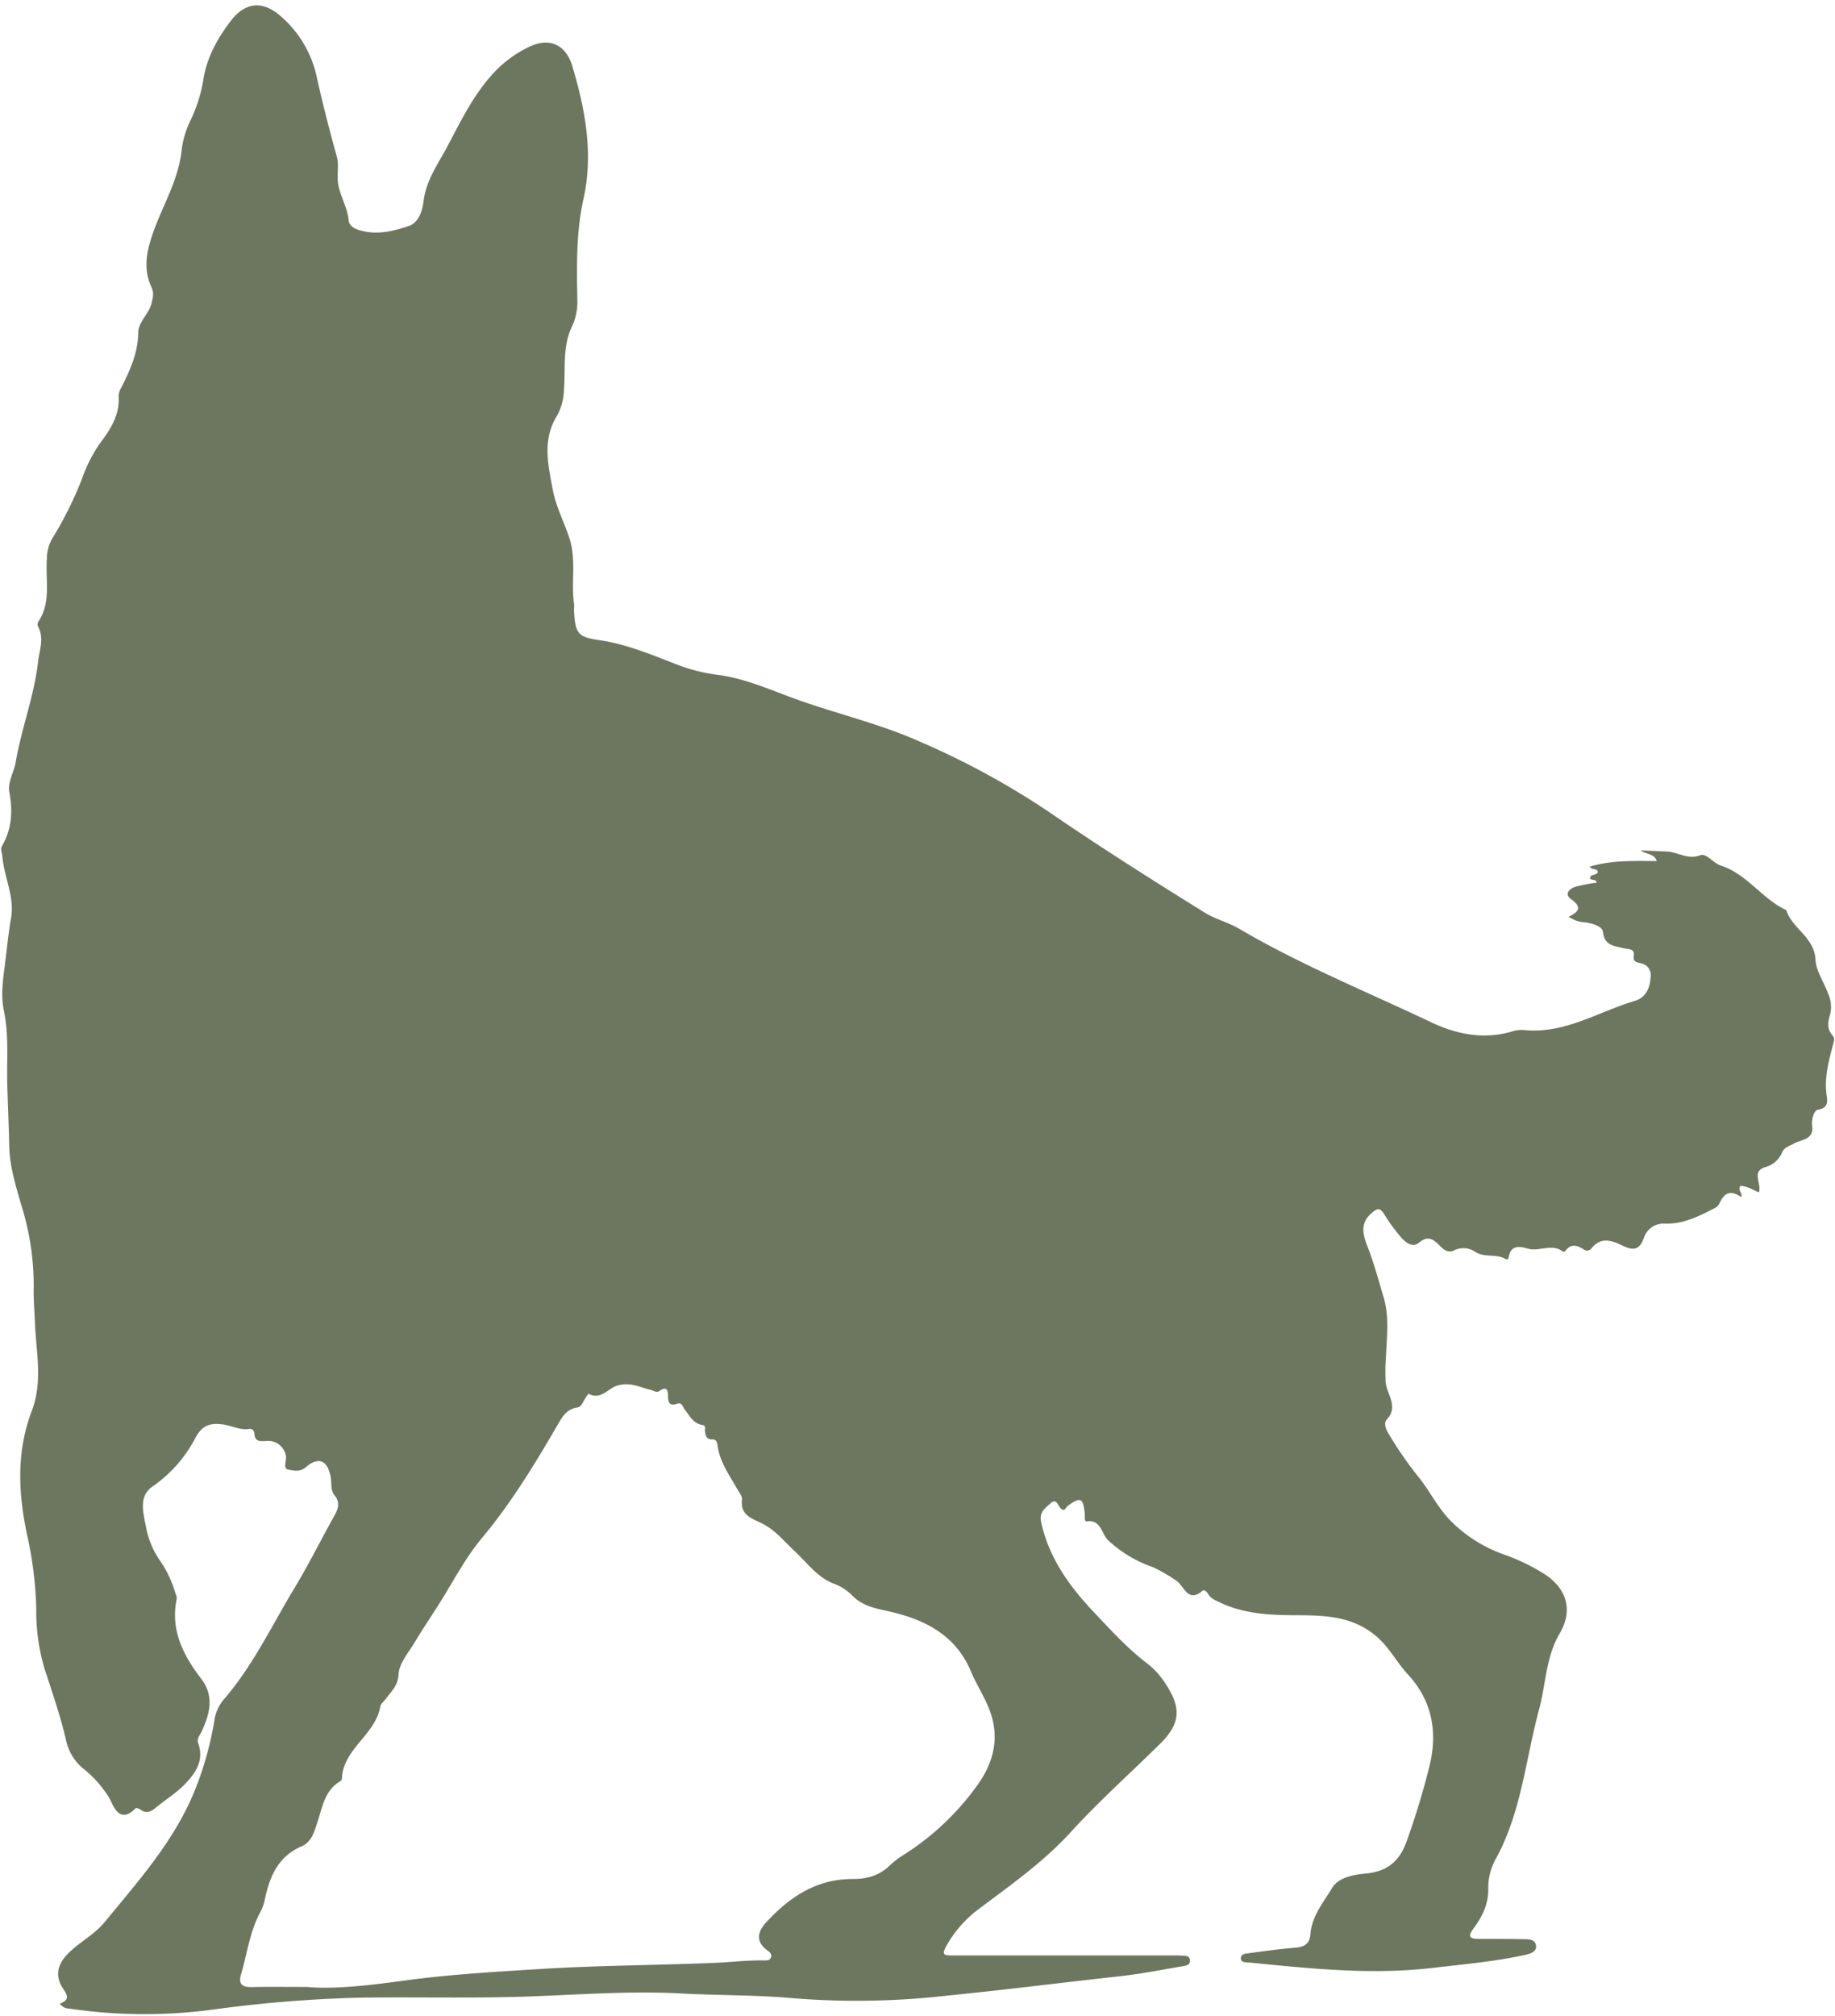 <?xml version="1.0" encoding="UTF-8" standalone="no"?><svg xmlns="http://www.w3.org/2000/svg" xmlns:xlink="http://www.w3.org/1999/xlink" fill="#6d775f" height="476.3" preserveAspectRatio="xMidYMid meet" version="1" viewBox="43.1 6.8 433.8 476.3" width="433.8" zoomAndPan="magnify"><g data-name="Layer 6" id="change1_1"><path d="M57.26,480.19c2.25-.83,1.88-1.89.79-3.49-2-2.92-1.44-5.73,1.08-8.28,2.7-2.74,6.22-4.48,8.71-7.49,8-9.74,16.48-19.2,21.31-31.11a77.89,77.89,0,0,0,4.61-16.43A9.94,9.94,0,0,1,96,408.33c6.86-7.91,11.3-17.37,16.66-26.23,3.37-5.58,6.28-11.45,9.47-17.15.93-1.67,1.44-3.17.07-4.85-1-1.21-.66-2.78-.9-4.2-.7-4-2.8-5.09-5.88-2.47-1.51,1.28-2.89.77-4.06.62-1.41-.19-.59-1.89-.64-3a4.25,4.25,0,0,0-4.63-3.8c-1.53.11-2.74.18-2.86-1.76a1.05,1.05,0,0,0-1.27-1.07c-2.18.31-4.09-.79-6.15-1.07-2.82-.4-4.87.07-6.48,3.11A31.79,31.79,0,0,1,79.17,358c-3.55,2.45-2.07,6.66-1.44,10.12a20.4,20.4,0,0,0,3.54,7.9,27.43,27.43,0,0,1,3.34,7.33,2.55,2.55,0,0,1,.27,1.2c-1.56,7.39,1.55,13.33,5.81,18.92,3.11,4.08,2,8.22.13,12.33-.43.93-1.26,1.73-.86,2.87,1.49,4.19-.75,7.23-3.38,9.9-2,2-4.49,3.53-6.69,5.35-1.18,1-2.28,1.39-3.63.4-.3-.21-1-.44-1.08-.3-4.07,4.16-5.44-1.14-6.35-2.59a26.54,26.54,0,0,0-6.25-6.93,11.94,11.94,0,0,1-3.88-6.6c-1.35-5.88-3.38-11.54-5.2-17.27a48.07,48.07,0,0,1-1.83-13.83,90.14,90.14,0,0,0-2.14-17.26c-2.13-9.9-2.59-19.77,1.09-29.4,2.65-6.95,1-14,.73-20.93-.1-2.79-.36-5.58-.28-8.38a63.49,63.49,0,0,0-3-19.52c-1.29-4.48-2.67-9-2.78-13.57s-.3-9.48-.46-14.13c-.2-6,.45-12.08-.83-18.12-.76-3.53-.17-7.44.3-11.11s.79-7.15,1.42-10.72c.87-4.92-1.67-9.67-2.07-14.6-.07-.8-.53-1.58-.07-2.38,2.3-4,2.58-8.19,1.74-12.64-.47-2.47,1.07-4.71,1.48-7.12,1.36-8,4.36-15.58,5.29-23.71.33-2.86,1.51-5.56,0-8.39a1.37,1.37,0,0,1,.1-1.18c3.08-4.63,1.6-9.86,2-14.84a9.6,9.6,0,0,1,1.23-4.71,87.92,87.92,0,0,0,7-14,35,35,0,0,1,4.27-8.49c2.43-3.24,4.78-6.72,4.45-11.18a4.35,4.35,0,0,1,.64-2.06c2.06-4.06,3.92-8.15,4-12.86,0-2.71,2.51-4.44,3.13-7,.33-1.36.64-2.47,0-3.84-2-4.33-1.2-8.37.37-12.86,2.31-6.58,6.15-12.66,6.79-19.86a23.16,23.16,0,0,1,2.25-7.09,35.52,35.52,0,0,0,2.85-9.18c.79-5.21,3.24-9.6,6.31-13.71,3.56-4.76,7.76-5.16,12.18-1.16A26.25,26.25,0,0,1,118,25.07c1.38,6.28,3,12.51,4.72,18.71.52,1.89.11,3.71.22,5.55.21,3.35,2.27,6.15,2.58,9.52.16,1.74,2.17,2.32,3.85,2.65,3.6.71,7.07-.19,10.38-1.31,2.49-.84,3.24-3.92,3.48-5.84.63-5.14,3.58-9,5.81-13.29,3-5.69,5.82-11.45,10.14-16.34a27.78,27.78,0,0,1,9.1-6.9c4.79-2.25,8.59-.45,10.12,4.62,3.09,10.24,5,20.78,2.65,31.28-1.78,8.05-1.6,16-1.46,24a13.79,13.79,0,0,1-1.32,6.33c-2.21,4.64-1.46,9.72-1.84,14.63a13.5,13.5,0,0,1-1.6,6.26c-3.57,5.67-2.18,11.6-1.07,17.49.74,4,2.65,7.6,3.92,11.43,1.73,5.22.38,10.47,1.13,15.65.09.6-.05,1.24,0,1.86.33,5.08.9,5.95,5.93,6.67,6.15.88,11.79,3.21,17.49,5.41a41.72,41.72,0,0,0,10.18,2.75c6.8.8,12.93,3.68,19.27,5.93,9.67,3.44,19.72,5.77,29.13,10a188.33,188.33,0,0,1,29.74,16.15c12.23,8.39,24.75,16.32,37.35,24.14,2.53,1.58,5.58,2.3,8.16,3.82,14.49,8.52,30.06,14.82,45.18,22,6,2.88,12.56,4.29,19.34,2.25a7.08,7.08,0,0,1,2.77-.33c9.62,1,17.56-4.31,26.22-6.88,2.55-.75,3.61-3,3.74-5.59a2.86,2.86,0,0,0-2.22-3.29c-1-.25-2-.23-1.76-1.88s-1.39-1.43-2.46-1.7c-2.13-.54-4.43-.54-4.81-3.78-.18-1.47-2.44-2-4.12-2.31a7.27,7.27,0,0,1-4-1.35c2.52-1.15,3.12-2.31.62-4.09-1.73-1.23-.5-2.49.89-2.95a38.32,38.32,0,0,1,5.12-1c-.26-1-1.18-.39-1.58-1,0-1.2,1.69-.54,1.85-1.61-.28-.84-1.35-.28-1.93-1.17,5.16-1.54,10.38-1.35,15.85-1.32-.6-1.8-2.13-1.42-3.84-2.53l6.26.28c2.6.12,4.85,2,7.85.88,1.48-.57,3.12,1.88,4.83,2.42,6.27,2,9.77,7.89,15.52,10.54,1.38,4.4,6.63,6.35,6.91,11.71.14,2.68,2,5.32,3,8.06a7.64,7.64,0,0,1,.48,4.79c-.58,1.87-.86,3.53.62,5.15.49.54.25,1.33.05,2.07-1,3.73-2,7.43-1.59,11.39.15,1.52.87,3.52-2,4-1.09.19-1.51,2.76-1.38,3.56.6,3.62-2.57,3.43-4.22,4.39-1,.6-2.17.78-2.8,2a6,6,0,0,1-3.91,3.57c-3.61,1-.86,3.93-1.64,6-1.34-.54-2.71-1.52-4.37-1.53-.72,1,.58,1.72.23,2.62-2.49-1.58-3.85-1.24-5.12,1.39a2.46,2.46,0,0,1-1.22,1.26c-3.73,1.93-7.51,3.81-11.81,3.64a4.88,4.88,0,0,0-4.92,3.45c-1.12,3.15-2.9,2.76-5,1.75-2.71-1.3-5.24-2.15-7.48.81a1.34,1.34,0,0,1-1.74.07c-1.57-1-3-1.41-4.32.38-.1.13-.47.25-.56.17-2.62-2.08-5.62.09-8.36-.74-2-.61-4-.76-4.46,2-.11.62-.4.66-.81.43-2.2-1.24-4.89-.23-7.07-1.63a5,5,0,0,0-5-.39c-1.9.9-2.9-.66-4-1.64-1.45-1.32-2.58-1.58-4.25-.21s-3.27,0-4.37-1.26a42.72,42.72,0,0,1-4-5.5c-1-1.53-1.55-1.3-2.82-.26-3.34,2.73-1.82,6-.77,8.76,1.39,3.71,2.4,7.52,3.53,11.28,1.35,4.52.72,9.28.54,14a44.65,44.65,0,0,0-.06,6.13c.26,2.65,3.1,5.69.27,8.65-.82.85-.24,2.38.47,3.49a90.48,90.48,0,0,0,6.66,9.69c2.87,3.41,4.77,7.56,7.94,10.78a33.57,33.57,0,0,0,12.22,7.83,47.47,47.47,0,0,1,10.34,5c5.06,3.5,6.33,8.52,3.21,13.82-3.27,5.55-3.24,11.93-4.85,17.89-3.24,12-4.2,24.57-10.42,35.67a14.13,14.13,0,0,0-1.6,6.93c0,3.66-1.54,6.58-3.6,9.34-1.43,1.93-.46,2.3,1.31,2.31,3.52,0,7.05,0,10.58.06,1.22,0,2.83,0,3,1.53s-1.44,1.93-2.6,2.19c-7.2,1.58-14.54,2.21-21.84,3.07-14.53,1.7-29,.15-43.42-1.28-.78-.07-1.92.06-1.92-1s1.15-1.1,1.91-1.2c3.7-.5,7.4-1,11.11-1.31,2.14-.17,3.29-1.07,3.43-3.17.3-4.27,3.07-7.48,5.09-10.88,1.54-2.58,5.08-3.18,8-3.46,5.06-.47,8-2.88,9.7-7.73a182.15,182.15,0,0,0,5.4-17.85c1.91-7.89.55-15.31-5.13-21.44-2.52-2.72-4.19-6-7-8.6-5.71-5.19-12.37-5.37-19.36-5.41-6.46,0-13-.32-18.9-3.41a4.1,4.1,0,0,1-1.93-1.51c-.32-.55-.91-1.28-1.44-.82-3.47,3-4.43-1.45-6.17-2.45a40,40,0,0,0-5.5-3.17A29.5,29.5,0,0,1,305,370.65c-1.48-1.45-1.63-4.89-5-4.4-.62.09-.4-1.25-.47-1.93-.37-3.64-1-3.92-4-1.74-.52.37-.66,1.47-1.64.63-.72-.63-1-2.58-2.48-1.19-1.25,1.16-2.73,2-2.16,4.52,1.84,8.23,6.43,14.73,12,20.68,4.19,4.44,8.29,9,13.2,12.71a18.84,18.84,0,0,1,4.31,4.88c3.71,5.68,3.33,9.34-1.5,14.08-7,6.89-14.37,13.48-21,20.74-6.43,7.05-14.1,12.44-21.62,18.09a27.81,27.81,0,0,0-7.91,9c-1.08,2-.29,2.08,1.28,2.08h15.88l35.81,0c.93,0,1.87,0,2.8.05s1.84,0,1.91,1.14-1,1.24-1.76,1.37c-4.91.83-9.8,1.8-14.74,2.35-13.89,1.53-27.77,3.29-41.66,4.67a186.67,186.67,0,0,1-35.39.55c-8.86-.81-17.8-.67-26.7-1.14-13.39-.72-26.71.51-40.07.83-11.82.27-23.66,0-35.49.15a312.06,312.06,0,0,0-34.67,2.76,121.76,121.76,0,0,1-34.42-.16A2.68,2.68,0,0,1,57.26,480.19Zm58.36-3.94c6.71.6,15-.41,23.17-1.52,10.69-1.45,21.44-2.06,32.17-2.73,13.64-.84,27.33-.87,41-1.44,3.83-.15,7.64-.63,11.48-.58.7,0,1.59.14,1.91-.7s-.4-1.36-1-1.78c-2.75-2.1-2-4.49-.17-6.45,5.48-6,11.93-10.32,20.42-10.3,3.4,0,6.31-.76,8.79-3.15a18.14,18.14,0,0,1,3.19-2.47,62.43,62.43,0,0,0,17-15.77c4.56-5.95,6.23-12.49,2.93-19.81-1.19-2.66-2.73-5.12-3.85-7.79-3.6-8.61-10.82-12.29-19.31-14.22-3.21-.73-6.39-1.25-8.87-3.87a12.18,12.18,0,0,0-4.37-2.75c-3.8-1.48-6.23-4.92-9.11-7.6-2.43-2.25-4.47-4.85-7.49-6.45-2.35-1.24-5.48-1.88-5-5.77.1-.78-.68-1.71-1.14-2.52-1.89-3.34-4.21-6.49-4.67-10.48-.07-.6-.39-1.25-1.18-1.22-1.47.06-1.62-.94-1.77-2-.07-.5.35-1.25-.65-1.41-2.13-.34-3-2.22-4.13-3.65-.5-.62-.65-1.76-1.72-1.38-1.83.66-2.18-.19-2.22-1.74,0-1.25-.21-2.52-2-1.28-.74.52-1.34-.05-2-.21-2.57-.59-4.74-1.92-7.91-1.07-2.21.6-4,3.57-6.9,1.94a15,15,0,0,0-1,1.48c-.42.72-.75,1.66-1.62,1.78-2.79.4-3.77,2.58-5,4.66-5.29,9.09-10.79,18.08-17.55,26.16-4.11,4.91-6.93,10.56-10.33,15.88-1.85,2.91-3.79,5.77-5.55,8.74-1.47,2.45-3.71,5-3.84,7.55-.15,2.82-1.77,4.11-3.07,5.91-.41.59-1.15,1.1-1.26,1.73-1.13,6.73-8.83,10-9.08,17.13a.71.71,0,0,1-.33.51c-3.72,2.15-4.24,6.05-5.43,9.63-.74,2.22-1.31,4.74-3.79,5.8-5.5,2.36-7.51,7.09-8.64,12.43a10.41,10.41,0,0,1-1,2.92c-2.58,4.68-3.2,10-4.67,15-.66,2.27.43,2.95,2.57,2.89C106.53,476.19,110.27,476.25,115.62,476.25Z"/></g></svg>